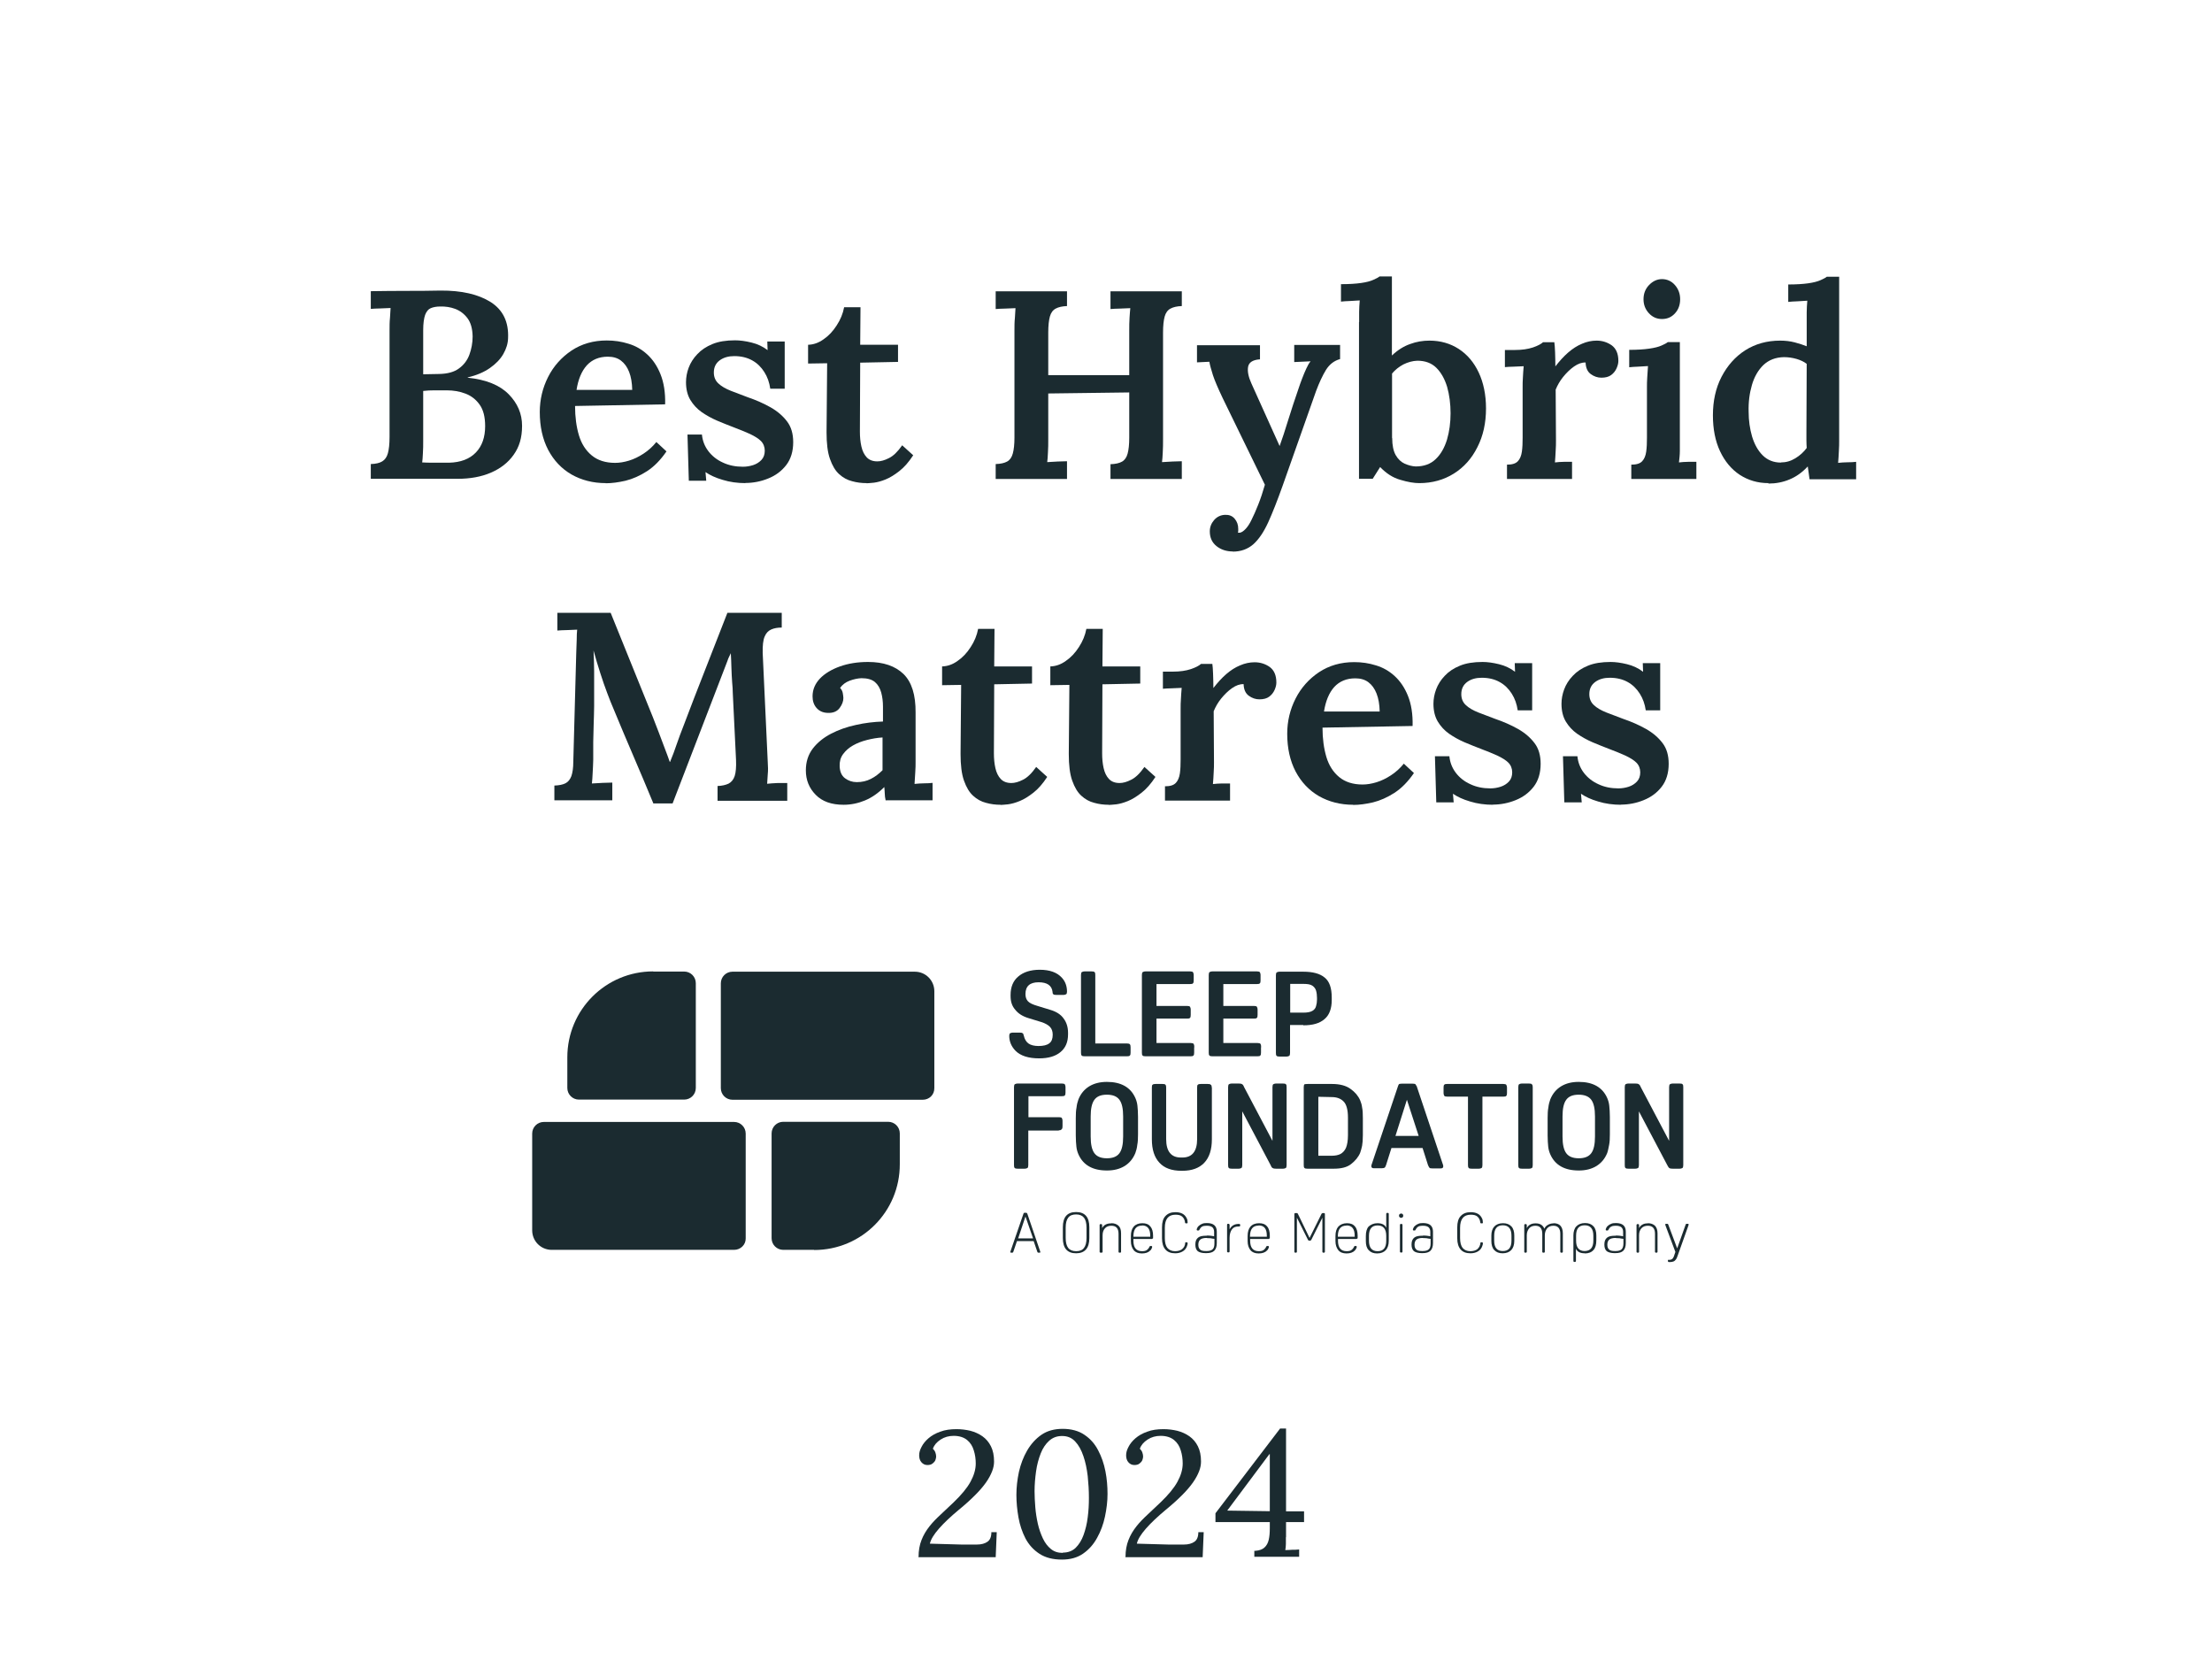 <?xml version="1.0" encoding="UTF-8"?>
<svg xmlns="http://www.w3.org/2000/svg" width="132" height="100" viewBox="0 0 132 100" fill="none">
  <path d="M22.127 28.569V27.689C22.429 27.68 22.651 27.627 22.811 27.529C22.971 27.432 23.086 27.272 23.148 27.041C23.211 26.81 23.246 26.49 23.246 26.072V19.755C23.246 19.471 23.246 19.204 23.273 18.955C23.291 18.706 23.299 18.52 23.308 18.378C23.131 18.387 22.918 18.395 22.686 18.404C22.456 18.404 22.269 18.422 22.127 18.431V17.374C22.811 17.365 23.495 17.356 24.188 17.356C24.881 17.356 25.583 17.356 26.285 17.338C27.547 17.329 28.542 17.56 29.279 18.022C30.017 18.493 30.363 19.213 30.319 20.181C30.31 20.501 30.212 20.812 30.035 21.123C29.857 21.434 29.59 21.71 29.235 21.959C28.879 22.207 28.444 22.394 27.911 22.518V22.536C29.013 22.651 29.821 22.98 30.354 23.522C30.887 24.064 31.154 24.686 31.154 25.406C31.154 26.126 30.985 26.668 30.656 27.13C30.328 27.601 29.866 27.956 29.288 28.205C28.711 28.453 28.044 28.569 27.316 28.569H22.136H22.127ZM25.192 27.592C25.37 27.601 25.565 27.609 25.761 27.609C25.956 27.609 26.143 27.609 26.329 27.609C26.516 27.609 26.667 27.609 26.791 27.609C27.493 27.592 28.026 27.387 28.4 26.996C28.773 26.605 28.951 26.081 28.951 25.424C28.951 24.882 28.844 24.455 28.622 24.144C28.4 23.833 28.124 23.62 27.778 23.487C27.431 23.353 27.058 23.291 26.667 23.291H25.912C25.698 23.291 25.476 23.3 25.254 23.327V26.268C25.254 26.552 25.254 26.819 25.236 27.05C25.228 27.281 25.21 27.467 25.192 27.609V27.592ZM25.263 22.332L26.205 22.314C26.703 22.305 27.102 22.198 27.387 21.985C27.671 21.781 27.884 21.505 28.009 21.168C28.133 20.83 28.204 20.466 28.204 20.075C28.195 19.604 28.089 19.24 27.893 18.982C27.698 18.724 27.449 18.538 27.165 18.431C26.88 18.324 26.578 18.28 26.267 18.289C26.045 18.289 25.858 18.324 25.707 18.387C25.556 18.449 25.45 18.582 25.37 18.787C25.299 18.991 25.254 19.293 25.254 19.702V22.34L25.263 22.332Z" fill="#1B2B30"></path>
  <path d="M36.147 28.827C35.383 28.827 34.699 28.649 34.103 28.311C33.508 27.965 33.046 27.476 32.708 26.836C32.38 26.206 32.211 25.45 32.211 24.588C32.211 23.842 32.38 23.14 32.708 22.492C33.037 21.843 33.508 21.319 34.103 20.919C34.707 20.519 35.409 20.315 36.209 20.315C36.653 20.315 37.089 20.377 37.506 20.51C37.924 20.635 38.297 20.848 38.626 21.15C38.955 21.452 39.221 21.843 39.416 22.332C39.612 22.82 39.71 23.416 39.692 24.126L34.316 24.224C34.316 24.882 34.396 25.468 34.547 25.974C34.699 26.481 34.956 26.881 35.312 27.174C35.667 27.467 36.129 27.618 36.707 27.618C36.964 27.618 37.24 27.574 37.533 27.485C37.826 27.396 38.119 27.254 38.404 27.067C38.688 26.881 38.946 26.65 39.168 26.374L39.772 26.934C39.416 27.45 39.035 27.84 38.608 28.116C38.181 28.391 37.755 28.578 37.328 28.684C36.902 28.782 36.511 28.835 36.147 28.835V28.827ZM34.405 23.265H37.728C37.719 22.838 37.657 22.483 37.542 22.189C37.426 21.896 37.266 21.674 37.053 21.514C36.84 21.354 36.582 21.283 36.271 21.283C35.747 21.283 35.329 21.461 35.018 21.799C34.707 22.145 34.503 22.634 34.405 23.265Z" fill="#1B2B30"></path>
  <path d="M44.499 28.827C44.011 28.827 43.549 28.765 43.122 28.631C42.696 28.507 42.358 28.347 42.1 28.169L42.145 28.684H41.105L41.025 25.93H41.887C41.923 26.294 42.047 26.623 42.269 26.916C42.491 27.21 42.785 27.441 43.14 27.601C43.495 27.769 43.895 27.849 44.331 27.849C44.544 27.849 44.748 27.814 44.944 27.752C45.139 27.689 45.308 27.583 45.441 27.441C45.575 27.298 45.637 27.112 45.637 26.89C45.637 26.668 45.557 26.463 45.406 26.312C45.255 26.161 45.033 26.028 44.757 25.895C44.482 25.77 44.153 25.637 43.78 25.495C43.451 25.37 43.122 25.237 42.785 25.095C42.456 24.953 42.154 24.784 41.87 24.588C41.594 24.393 41.372 24.153 41.194 23.86C41.025 23.576 40.937 23.22 40.937 22.803C40.937 22.518 40.99 22.225 41.096 21.941C41.203 21.656 41.372 21.381 41.612 21.132C41.843 20.883 42.145 20.679 42.518 20.528C42.882 20.377 43.336 20.306 43.869 20.306C44.153 20.306 44.482 20.35 44.846 20.439C45.21 20.528 45.53 20.679 45.806 20.892L45.788 20.377H46.827V23.194H45.965C45.912 22.82 45.797 22.492 45.61 22.198C45.423 21.905 45.193 21.674 44.89 21.505C44.588 21.337 44.233 21.248 43.815 21.248C43.478 21.248 43.184 21.328 42.953 21.497C42.722 21.665 42.598 21.905 42.598 22.225C42.598 22.492 42.687 22.714 42.873 22.883C43.051 23.051 43.3 23.194 43.611 23.318C43.922 23.433 44.26 23.567 44.615 23.7C45.112 23.869 45.575 24.073 45.983 24.304C46.392 24.535 46.721 24.82 46.969 25.148C47.218 25.477 47.334 25.886 47.334 26.383C47.334 26.934 47.192 27.396 46.916 27.752C46.641 28.107 46.285 28.374 45.841 28.551C45.406 28.729 44.944 28.818 44.464 28.818L44.499 28.827Z" fill="#1B2B30"></path>
  <path d="M51.714 28.827C51.412 28.827 51.128 28.791 50.843 28.711C50.559 28.64 50.301 28.498 50.079 28.294C49.848 28.089 49.671 27.787 49.529 27.387C49.386 26.988 49.324 26.454 49.324 25.797L49.36 21.674L48.222 21.692V20.572C48.542 20.564 48.853 20.457 49.147 20.244C49.449 20.039 49.706 19.764 49.928 19.417C50.151 19.08 50.301 18.715 50.373 18.333H51.35L51.332 20.572H53.589V21.594L51.332 21.639L51.314 25.753C51.314 26.072 51.341 26.366 51.403 26.641C51.465 26.916 51.572 27.13 51.723 27.29C51.874 27.45 52.087 27.529 52.354 27.529C52.558 27.529 52.789 27.467 53.047 27.334C53.305 27.21 53.571 26.952 53.838 26.57L54.495 27.165C54.229 27.574 53.953 27.885 53.669 28.107C53.385 28.329 53.118 28.498 52.852 28.605C52.594 28.711 52.363 28.773 52.158 28.8C51.954 28.818 51.803 28.836 51.714 28.836V28.827Z" fill="#1B2B30"></path>
  <path d="M59.417 28.569V27.689C59.72 27.68 59.942 27.627 60.102 27.538C60.262 27.45 60.377 27.29 60.439 27.058C60.502 26.828 60.537 26.517 60.537 26.108V19.728C60.537 19.462 60.537 19.204 60.564 18.964C60.581 18.715 60.59 18.529 60.599 18.387C60.422 18.395 60.208 18.404 59.977 18.413C59.746 18.413 59.56 18.431 59.417 18.44V17.383H63.673V18.262C63.389 18.271 63.158 18.325 62.998 18.413C62.829 18.502 62.714 18.662 62.652 18.884C62.59 19.106 62.554 19.426 62.554 19.844V22.385H67.387V19.728C67.387 19.462 67.388 19.204 67.405 18.964C67.423 18.724 67.432 18.529 67.45 18.387C67.272 18.395 67.059 18.404 66.828 18.413C66.597 18.413 66.41 18.431 66.268 18.44V17.383H70.524V18.262C70.24 18.271 70.009 18.325 69.849 18.413C69.68 18.502 69.564 18.662 69.502 18.884C69.44 19.106 69.404 19.426 69.404 19.844V26.197C69.404 26.481 69.404 26.748 69.387 26.996C69.378 27.245 69.36 27.432 69.342 27.574C69.52 27.565 69.733 27.556 69.973 27.538C70.213 27.529 70.4 27.521 70.524 27.521V28.578H66.268V27.698C66.57 27.689 66.792 27.636 66.952 27.547C67.112 27.458 67.228 27.298 67.29 27.067C67.352 26.836 67.387 26.525 67.387 26.117V23.416L62.554 23.478V26.197C62.554 26.481 62.554 26.748 62.536 26.996C62.527 27.245 62.51 27.432 62.492 27.574C62.669 27.565 62.883 27.556 63.114 27.538C63.345 27.529 63.531 27.521 63.673 27.521V28.578H59.417V28.569Z" fill="#1B2B30"></path>
  <path d="M73.572 32.905C73.189 32.905 72.861 32.798 72.594 32.585C72.328 32.372 72.194 32.079 72.194 31.706C72.194 31.448 72.283 31.226 72.452 31.03C72.621 30.835 72.843 30.728 73.109 30.719C73.341 30.71 73.536 30.781 73.678 30.95C73.82 31.119 73.891 31.314 73.891 31.554V31.661C73.891 31.661 73.891 31.741 73.874 31.785H73.989C74.096 31.768 74.211 31.688 74.336 31.554C74.46 31.421 74.576 31.244 74.682 31.021C74.806 30.773 74.94 30.479 75.082 30.115C75.224 29.76 75.357 29.36 75.482 28.924L72.967 23.762C72.683 23.167 72.487 22.705 72.381 22.385C72.283 22.065 72.203 21.799 72.168 21.585L71.43 21.621V20.599H75.189V21.443H75.153C74.744 21.479 74.522 21.63 74.478 21.896C74.433 22.172 74.504 22.5 74.682 22.891L76.361 26.614C76.513 26.197 76.681 25.69 76.868 25.077C77.055 24.464 77.268 23.833 77.499 23.158C77.552 22.989 77.623 22.803 77.703 22.589C77.783 22.385 77.863 22.181 77.952 21.994C78.041 21.799 78.121 21.656 78.21 21.559L77.232 21.603V20.581H79.969V21.425C79.613 21.523 79.338 21.736 79.125 22.074C78.92 22.412 78.725 22.829 78.538 23.327L76.539 28.987C76.228 29.857 75.944 30.586 75.677 31.172C75.411 31.75 75.118 32.185 74.789 32.478C74.46 32.763 74.051 32.914 73.563 32.914L73.572 32.905Z" fill="#1B2B30"></path>
  <path d="M81.106 19.213C81.106 19.035 81.106 18.831 81.106 18.609C81.106 18.387 81.124 18.165 81.142 17.925C80.973 17.933 80.778 17.942 80.556 17.96C80.333 17.969 80.156 17.978 80.022 17.996V16.956C80.511 16.956 80.911 16.93 81.222 16.885C81.533 16.841 81.773 16.779 81.951 16.698C82.128 16.619 82.253 16.556 82.324 16.494H83.061V21.212C83.399 20.892 83.763 20.661 84.145 20.528C84.527 20.386 84.909 20.324 85.3 20.324C85.958 20.324 86.544 20.492 87.051 20.821C87.557 21.15 87.957 21.621 88.241 22.225C88.525 22.829 88.677 23.549 88.677 24.366C88.677 25.237 88.508 26.01 88.161 26.685C87.824 27.361 87.353 27.885 86.757 28.258C86.162 28.631 85.469 28.827 84.696 28.827C84.385 28.827 84.012 28.765 83.568 28.631C83.123 28.507 82.724 28.249 82.359 27.867L81.915 28.569H81.098V19.213H81.106ZM83.079 26.143C83.079 26.57 83.15 26.907 83.283 27.147C83.425 27.396 83.603 27.565 83.816 27.663C84.038 27.761 84.261 27.823 84.483 27.832C84.972 27.832 85.371 27.689 85.673 27.396C85.975 27.112 86.198 26.721 86.349 26.232C86.491 25.744 86.562 25.219 86.562 24.66C86.562 24.1 86.491 23.558 86.358 23.087C86.215 22.616 86.002 22.234 85.718 21.95C85.433 21.665 85.051 21.523 84.581 21.523C84.296 21.532 84.012 21.612 83.745 21.745C83.479 21.887 83.257 22.065 83.07 22.287V26.126L83.079 26.143Z" fill="#1B2B30"></path>
  <path d="M89.92 27.725C90.231 27.725 90.444 27.663 90.577 27.521C90.702 27.387 90.782 27.201 90.817 26.952C90.853 26.703 90.862 26.428 90.862 26.117V23.113C90.862 22.918 90.862 22.723 90.879 22.509C90.888 22.296 90.906 22.074 90.924 21.852C90.746 21.861 90.542 21.87 90.328 21.878C90.115 21.878 89.938 21.896 89.804 21.905V20.883H90.4C90.826 20.883 91.181 20.83 91.475 20.732C91.759 20.635 91.963 20.528 92.079 20.421H92.754C92.772 20.546 92.79 20.75 92.799 21.026C92.807 21.301 92.816 21.576 92.816 21.861C93.065 21.541 93.314 21.265 93.58 21.034C93.847 20.803 94.122 20.626 94.407 20.51C94.691 20.386 94.984 20.324 95.277 20.324C95.615 20.324 95.917 20.421 96.184 20.608C96.441 20.803 96.575 21.105 96.575 21.532C96.575 21.674 96.539 21.816 96.468 21.976C96.397 22.136 96.29 22.27 96.148 22.376C96.006 22.483 95.811 22.536 95.562 22.536C95.34 22.536 95.126 22.465 94.931 22.323C94.735 22.181 94.629 21.95 94.62 21.63C94.398 21.621 94.167 21.701 93.927 21.87C93.687 22.038 93.474 22.252 93.278 22.492C93.083 22.732 92.941 22.989 92.834 23.247L92.852 26.285C92.852 26.454 92.852 26.659 92.834 26.899C92.825 27.139 92.807 27.369 92.79 27.592C92.958 27.574 93.145 27.556 93.332 27.556C93.527 27.556 93.687 27.556 93.811 27.556V28.578H89.929V27.734L89.92 27.725Z" fill="#1B2B30"></path>
  <path d="M97.339 27.725C97.65 27.725 97.863 27.663 97.996 27.521C98.121 27.387 98.201 27.201 98.236 26.952C98.272 26.703 98.281 26.428 98.281 26.117V23.122C98.281 22.945 98.281 22.74 98.298 22.527C98.316 22.314 98.325 22.083 98.343 21.843C98.165 21.852 97.961 21.861 97.747 21.878C97.534 21.887 97.356 21.896 97.223 21.914V20.875C97.703 20.875 98.103 20.848 98.414 20.803C98.725 20.759 98.974 20.697 99.151 20.617C99.329 20.537 99.453 20.475 99.524 20.413H100.244V26.285C100.244 26.454 100.244 26.659 100.244 26.899C100.244 27.139 100.217 27.369 100.191 27.592C100.36 27.574 100.546 27.556 100.742 27.556C100.937 27.556 101.106 27.556 101.23 27.556V28.578H97.347V27.734L97.339 27.725ZM99.178 19.035C98.867 19.035 98.609 18.92 98.396 18.689C98.183 18.458 98.076 18.182 98.076 17.854C98.076 17.525 98.183 17.241 98.405 17.009C98.627 16.778 98.885 16.654 99.178 16.654C99.471 16.654 99.746 16.77 99.951 17.009C100.155 17.241 100.262 17.525 100.262 17.854C100.262 18.182 100.164 18.467 99.96 18.689C99.755 18.92 99.498 19.035 99.178 19.035Z" fill="#1B2B30"></path>
  <path d="M105.531 28.827C104.891 28.827 104.323 28.658 103.816 28.329C103.319 28 102.928 27.529 102.643 26.925C102.359 26.321 102.217 25.602 102.217 24.784C102.217 23.922 102.386 23.149 102.732 22.483C103.079 21.816 103.55 21.283 104.145 20.901C104.749 20.519 105.442 20.324 106.233 20.324C106.544 20.324 106.828 20.359 107.104 20.43C107.379 20.501 107.61 20.581 107.814 20.661V19.24C107.814 19.08 107.814 18.884 107.814 18.644C107.814 18.413 107.832 18.174 107.85 17.942C107.681 17.951 107.486 17.96 107.264 17.978C107.041 17.987 106.864 17.996 106.713 18.014V16.974C107.201 16.974 107.601 16.947 107.912 16.903C108.223 16.858 108.463 16.796 108.641 16.716C108.818 16.636 108.943 16.574 109.014 16.512H109.751V26.303C109.751 26.463 109.751 26.668 109.734 26.908C109.725 27.148 109.707 27.387 109.689 27.618C109.867 27.601 110.062 27.583 110.258 27.583C110.453 27.583 110.622 27.574 110.764 27.556V28.596H107.983C107.965 28.471 107.948 28.338 107.93 28.205C107.912 28.072 107.894 27.947 107.877 27.832C107.548 28.187 107.184 28.445 106.793 28.605C106.402 28.773 105.975 28.853 105.531 28.853V28.827ZM106.277 27.592C106.579 27.592 106.864 27.512 107.139 27.343C107.415 27.174 107.637 26.97 107.814 26.73C107.806 26.579 107.797 26.428 107.797 26.277V25.806L107.814 21.71C107.654 21.585 107.45 21.488 107.21 21.417C106.961 21.346 106.713 21.31 106.455 21.31C105.957 21.319 105.549 21.479 105.229 21.781C104.918 22.083 104.687 22.483 104.545 22.971C104.403 23.46 104.331 23.993 104.349 24.571C104.349 25.095 104.42 25.584 104.554 26.046C104.696 26.508 104.9 26.881 105.184 27.165C105.469 27.45 105.833 27.601 106.277 27.601V27.592Z" fill="#1B2B30"></path>
  <path d="M38.982 47.921C38.591 46.97 38.191 46.028 37.791 45.095C37.392 44.163 36.992 43.221 36.601 42.27C36.494 42.021 36.37 41.719 36.236 41.355C36.094 40.99 35.961 40.591 35.819 40.155C35.677 39.72 35.544 39.267 35.419 38.814C35.437 39.249 35.455 39.667 35.455 40.057C35.455 40.449 35.455 40.822 35.455 41.186C35.455 41.47 35.455 41.79 35.455 42.128C35.455 42.465 35.437 42.821 35.428 43.185C35.419 43.549 35.41 43.914 35.401 44.278C35.401 44.642 35.401 44.998 35.401 45.344C35.392 45.611 35.383 45.868 35.366 46.126C35.357 46.384 35.339 46.588 35.321 46.748C35.517 46.739 35.73 46.73 35.97 46.712C36.21 46.704 36.396 46.695 36.539 46.695V47.752H33.082V46.872C33.358 46.864 33.58 46.819 33.74 46.739C33.9 46.659 34.015 46.517 34.095 46.313C34.166 46.108 34.211 45.824 34.211 45.451L34.388 38.938C34.397 38.672 34.406 38.414 34.415 38.174C34.415 37.925 34.424 37.73 34.442 37.57C34.273 37.579 34.069 37.587 33.837 37.596C33.606 37.596 33.411 37.614 33.26 37.623V36.566H36.441L38.964 42.803C39.071 43.078 39.186 43.381 39.311 43.7C39.435 44.02 39.551 44.331 39.666 44.642C39.782 44.953 39.888 45.22 39.968 45.46H39.986C40.128 45.122 40.261 44.767 40.386 44.394C40.51 44.029 40.644 43.683 40.768 43.363C41.194 42.234 41.63 41.106 42.074 39.978C42.518 38.849 42.962 37.712 43.407 36.566H46.65V37.445C46.401 37.445 46.197 37.481 46.019 37.561C45.841 37.641 45.717 37.774 45.628 37.987C45.539 38.192 45.504 38.52 45.513 38.956L45.815 45.469C45.832 45.726 45.841 45.966 45.815 46.206C45.797 46.437 45.788 46.624 45.779 46.766C45.957 46.748 46.17 46.73 46.41 46.721C46.65 46.721 46.837 46.721 46.979 46.721V47.779H42.82V46.899C43.087 46.89 43.309 46.837 43.478 46.757C43.647 46.668 43.771 46.517 43.842 46.304C43.913 46.082 43.94 45.762 43.922 45.335L43.727 41.319C43.727 41.177 43.718 40.982 43.691 40.715C43.673 40.449 43.656 40.164 43.647 39.853C43.638 39.542 43.629 39.249 43.611 38.974C43.576 39.045 43.54 39.125 43.505 39.196C43.469 39.267 43.434 39.347 43.416 39.418L40.137 47.939H38.982V47.921Z" fill="#1B2B30"></path>
  <path d="M52.851 47.761C52.816 47.601 52.798 47.468 52.798 47.352C52.798 47.237 52.78 47.112 52.771 46.961C52.407 47.325 52.025 47.592 51.616 47.761C51.208 47.93 50.781 48.019 50.346 48.019C49.617 48.019 49.066 47.823 48.675 47.423C48.284 47.023 48.089 46.544 48.089 45.966C48.089 45.451 48.231 45.024 48.507 44.66C48.782 44.305 49.146 44.011 49.59 43.78C50.035 43.549 50.532 43.372 51.074 43.256C51.616 43.132 52.158 43.07 52.691 43.052V42.172C52.691 41.861 52.656 41.577 52.585 41.319C52.514 41.062 52.389 40.848 52.212 40.697C52.034 40.546 51.767 40.466 51.412 40.466C51.181 40.475 50.941 40.528 50.701 40.617C50.461 40.706 50.275 40.848 50.132 41.044C50.221 41.142 50.275 41.248 50.292 41.355C50.31 41.47 50.328 41.568 50.328 41.648C50.328 41.843 50.257 42.039 50.106 42.243C49.955 42.448 49.715 42.554 49.386 42.536C49.102 42.528 48.88 42.421 48.72 42.234C48.56 42.048 48.489 41.817 48.489 41.55C48.489 41.142 48.64 40.795 48.933 40.484C49.226 40.182 49.626 39.942 50.124 39.764C50.621 39.587 51.181 39.498 51.803 39.498C52.718 39.498 53.42 39.738 53.917 40.217C54.406 40.697 54.646 41.461 54.637 42.519V43.532C54.637 43.834 54.637 44.136 54.637 44.447C54.637 44.749 54.637 45.087 54.637 45.46C54.637 45.62 54.637 45.824 54.619 46.064C54.602 46.304 54.593 46.544 54.575 46.775C54.77 46.757 54.957 46.739 55.161 46.739C55.357 46.739 55.517 46.73 55.65 46.712V47.752H52.887L52.851 47.761ZM52.674 44.002C52.354 44.02 52.043 44.074 51.732 44.154C51.421 44.233 51.145 44.34 50.897 44.482C50.648 44.624 50.461 44.793 50.31 44.998C50.159 45.202 50.097 45.442 50.106 45.709C50.115 46.037 50.221 46.286 50.426 46.437C50.63 46.588 50.861 46.668 51.128 46.668C51.439 46.668 51.714 46.606 51.972 46.473C52.221 46.348 52.452 46.17 52.665 45.957V43.994L52.674 44.002Z" fill="#1B2B30"></path>
  <path d="M59.711 48.019C59.409 48.019 59.124 47.983 58.84 47.903C58.556 47.832 58.298 47.69 58.076 47.486C57.845 47.281 57.667 46.979 57.525 46.579C57.383 46.179 57.321 45.646 57.321 44.989L57.356 40.866L56.219 40.884V39.764C56.539 39.755 56.85 39.649 57.143 39.436C57.445 39.231 57.703 38.956 57.925 38.609C58.147 38.272 58.298 37.907 58.369 37.525H59.347L59.329 39.764H61.586V40.786L59.329 40.831L59.311 44.944C59.311 45.264 59.338 45.557 59.4 45.833C59.462 46.108 59.569 46.322 59.72 46.481C59.871 46.641 60.084 46.721 60.351 46.721C60.555 46.721 60.786 46.659 61.044 46.526C61.301 46.401 61.568 46.144 61.834 45.762L62.492 46.357C62.225 46.766 61.95 47.077 61.666 47.299C61.381 47.521 61.115 47.69 60.848 47.797C60.59 47.903 60.359 47.965 60.155 47.992C59.951 48.01 59.8 48.028 59.711 48.028V48.019Z" fill="#1B2B30"></path>
  <path d="M66.17 48.019C65.868 48.019 65.583 47.983 65.299 47.903C65.014 47.832 64.757 47.69 64.535 47.486C64.304 47.281 64.126 46.979 63.984 46.579C63.842 46.179 63.779 45.646 63.779 44.989L63.815 40.866L62.678 40.884V39.764C62.998 39.755 63.309 39.649 63.602 39.436C63.904 39.231 64.162 38.956 64.384 38.609C64.606 38.272 64.757 37.907 64.828 37.525H65.805L65.787 39.764H68.044V40.786L65.787 40.831L65.77 44.944C65.77 45.264 65.796 45.557 65.859 45.833C65.921 46.108 66.027 46.322 66.178 46.481C66.329 46.641 66.543 46.721 66.809 46.721C67.014 46.721 67.245 46.659 67.502 46.526C67.76 46.401 68.027 46.144 68.293 45.762L68.951 46.357C68.684 46.766 68.409 47.077 68.124 47.299C67.84 47.521 67.573 47.69 67.307 47.797C67.049 47.903 66.818 47.965 66.614 47.992C66.409 48.01 66.258 48.028 66.17 48.028V48.019Z" fill="#1B2B30"></path>
  <path d="M69.511 46.917C69.823 46.917 70.036 46.855 70.169 46.712C70.293 46.579 70.373 46.393 70.409 46.144C70.444 45.895 70.453 45.62 70.453 45.309V42.305C70.453 42.11 70.453 41.914 70.471 41.701C70.48 41.488 70.498 41.266 70.516 41.044C70.338 41.053 70.133 41.062 69.92 41.07C69.707 41.07 69.529 41.088 69.396 41.097V40.075H69.991C70.418 40.075 70.773 40.022 71.066 39.924C71.351 39.827 71.555 39.72 71.671 39.613H72.346C72.364 39.738 72.381 39.942 72.39 40.217C72.399 40.493 72.408 40.768 72.408 41.053C72.657 40.733 72.906 40.457 73.172 40.226C73.439 39.995 73.714 39.818 73.999 39.702C74.283 39.578 74.576 39.516 74.869 39.516C75.207 39.516 75.509 39.613 75.775 39.8C76.033 39.995 76.166 40.297 76.166 40.724C76.166 40.866 76.131 41.008 76.06 41.168C75.989 41.328 75.882 41.461 75.74 41.568C75.598 41.675 75.402 41.728 75.154 41.728C74.931 41.728 74.718 41.657 74.523 41.515C74.327 41.373 74.221 41.142 74.212 40.822C73.99 40.813 73.759 40.893 73.519 41.062C73.279 41.23 73.066 41.444 72.87 41.684C72.675 41.923 72.532 42.181 72.426 42.439L72.444 45.477C72.444 45.646 72.444 45.851 72.426 46.09C72.417 46.33 72.399 46.561 72.381 46.783C72.55 46.766 72.737 46.748 72.923 46.748C73.119 46.748 73.279 46.748 73.403 46.748V47.77H69.52V46.926L69.511 46.917Z" fill="#1B2B30"></path>
  <path d="M80.751 48.019C79.986 48.019 79.302 47.841 78.707 47.503C78.112 47.157 77.65 46.668 77.312 46.028C76.983 45.398 76.814 44.642 76.814 43.78C76.814 43.034 76.983 42.332 77.312 41.684C77.641 41.035 78.112 40.511 78.707 40.111C79.311 39.711 80.013 39.507 80.813 39.507C81.257 39.507 81.692 39.569 82.11 39.702C82.528 39.827 82.901 40.04 83.23 40.342C83.558 40.644 83.825 41.035 84.02 41.524C84.216 42.012 84.314 42.608 84.296 43.318L78.92 43.416C78.92 44.074 79 44.66 79.151 45.166C79.302 45.673 79.56 46.073 79.915 46.366C80.271 46.659 80.733 46.81 81.31 46.81C81.568 46.81 81.843 46.766 82.137 46.677C82.43 46.588 82.723 46.446 83.007 46.259C83.292 46.073 83.549 45.842 83.772 45.566L84.376 46.126C84.02 46.641 83.638 47.032 83.212 47.308C82.785 47.583 82.359 47.77 81.932 47.876C81.506 47.974 81.115 48.028 80.751 48.028V48.019ZM79.009 42.456H82.332C82.323 42.03 82.261 41.675 82.145 41.381C82.03 41.088 81.87 40.866 81.657 40.706C81.444 40.546 81.186 40.475 80.875 40.475C80.351 40.475 79.933 40.653 79.622 40.99C79.311 41.337 79.107 41.826 79.009 42.456Z" fill="#1B2B30"></path>
  <path d="M89.103 48.019C88.614 48.019 88.152 47.956 87.726 47.823C87.299 47.699 86.962 47.539 86.704 47.361L86.748 47.876H85.709L85.629 45.122H86.491C86.526 45.486 86.651 45.815 86.873 46.108C87.095 46.401 87.388 46.633 87.744 46.792C88.099 46.961 88.499 47.041 88.934 47.041C89.147 47.041 89.352 47.006 89.547 46.944C89.743 46.881 89.912 46.775 90.045 46.633C90.178 46.49 90.24 46.304 90.24 46.082C90.24 45.859 90.16 45.655 90.009 45.504C89.858 45.353 89.636 45.22 89.361 45.087C89.085 44.962 88.757 44.829 88.383 44.687C88.055 44.562 87.726 44.429 87.388 44.287C87.059 44.145 86.757 43.976 86.473 43.78C86.198 43.585 85.975 43.345 85.798 43.052C85.629 42.767 85.54 42.412 85.54 41.995C85.54 41.71 85.593 41.417 85.7 41.133C85.807 40.848 85.975 40.573 86.215 40.324C86.446 40.075 86.748 39.871 87.122 39.72C87.486 39.569 87.939 39.498 88.472 39.498C88.757 39.498 89.085 39.542 89.45 39.631C89.814 39.72 90.134 39.871 90.409 40.084L90.391 39.569H91.431V42.385H90.569C90.516 42.012 90.4 41.684 90.214 41.39C90.027 41.097 89.796 40.866 89.494 40.697C89.192 40.528 88.836 40.44 88.419 40.44C88.081 40.44 87.788 40.52 87.557 40.688C87.326 40.857 87.202 41.097 87.202 41.417C87.202 41.684 87.29 41.906 87.477 42.074C87.655 42.243 87.903 42.385 88.215 42.51C88.525 42.625 88.863 42.759 89.219 42.892C89.716 43.061 90.178 43.265 90.587 43.496C90.996 43.727 91.324 44.011 91.573 44.34C91.822 44.669 91.937 45.078 91.937 45.575C91.937 46.126 91.795 46.588 91.52 46.944C91.244 47.299 90.889 47.565 90.445 47.743C90.009 47.921 89.547 48.01 89.067 48.01L89.103 48.019Z" fill="#1B2B30"></path>
  <path d="M96.744 48.019C96.255 48.019 95.793 47.956 95.366 47.823C94.94 47.699 94.602 47.539 94.345 47.361L94.389 47.876H93.35L93.269 45.122H94.131C94.167 45.486 94.291 45.815 94.513 46.108C94.736 46.401 95.029 46.633 95.384 46.792C95.74 46.961 96.139 47.041 96.575 47.041C96.788 47.041 96.992 47.006 97.188 46.944C97.383 46.881 97.552 46.775 97.685 46.633C97.819 46.49 97.881 46.304 97.881 46.082C97.881 45.859 97.801 45.655 97.65 45.504C97.499 45.353 97.277 45.22 97.001 45.087C96.726 44.962 96.397 44.829 96.024 44.687C95.695 44.562 95.366 44.429 95.029 44.287C94.7 44.145 94.398 43.976 94.114 43.78C93.838 43.585 93.616 43.345 93.438 43.052C93.269 42.767 93.181 42.412 93.181 41.995C93.181 41.71 93.234 41.417 93.341 41.133C93.447 40.848 93.616 40.573 93.856 40.324C94.087 40.075 94.389 39.871 94.762 39.72C95.126 39.569 95.58 39.498 96.113 39.498C96.397 39.498 96.726 39.542 97.09 39.631C97.454 39.72 97.774 39.871 98.05 40.084L98.032 39.569H99.072V42.385H98.21C98.156 42.012 98.041 41.684 97.854 41.39C97.668 41.097 97.437 40.866 97.135 40.697C96.832 40.528 96.477 40.44 96.059 40.44C95.722 40.44 95.429 40.52 95.198 40.688C94.967 40.857 94.842 41.097 94.842 41.417C94.842 41.684 94.931 41.906 95.118 42.074C95.295 42.243 95.544 42.385 95.855 42.51C96.166 42.625 96.504 42.759 96.859 42.892C97.357 43.061 97.819 43.265 98.227 43.496C98.636 43.727 98.965 44.011 99.214 44.34C99.463 44.669 99.578 45.078 99.578 45.575C99.578 46.126 99.436 46.588 99.16 46.944C98.885 47.299 98.529 47.565 98.085 47.743C97.65 47.921 97.188 48.01 96.708 48.01L96.744 48.019Z" fill="#1B2B30"></path>
  <path d="M54.815 92.888C54.815 92.515 54.877 92.178 54.993 91.885C55.108 91.591 55.268 91.325 55.464 91.076C55.659 90.827 55.89 90.596 56.139 90.365C56.388 90.134 56.645 89.894 56.912 89.636C57.374 89.192 57.712 88.784 57.916 88.41C58.12 88.037 58.227 87.673 58.227 87.326C58.227 87.06 58.191 86.793 58.111 86.544C58.04 86.296 57.907 86.082 57.712 85.922C57.516 85.763 57.25 85.674 56.912 85.674C56.619 85.674 56.361 85.745 56.13 85.896C55.899 86.047 55.748 86.225 55.668 86.438C55.739 86.509 55.792 86.589 55.819 86.669C55.846 86.749 55.864 86.829 55.864 86.909C55.864 86.971 55.846 87.042 55.819 87.122C55.784 87.202 55.73 87.264 55.65 87.326C55.57 87.389 55.473 87.415 55.339 87.415C55.179 87.415 55.064 87.344 54.975 87.237C54.886 87.131 54.851 86.989 54.851 86.829C54.851 86.669 54.895 86.518 54.993 86.331C55.082 86.154 55.224 85.976 55.41 85.816C55.597 85.656 55.828 85.523 56.112 85.425C56.388 85.318 56.717 85.274 57.081 85.274C57.365 85.274 57.641 85.309 57.907 85.372C58.174 85.443 58.414 85.549 58.627 85.7C58.84 85.852 59.009 86.047 59.133 86.296C59.258 86.544 59.32 86.847 59.32 87.211C59.32 87.389 59.284 87.584 59.204 87.788C59.124 87.993 59.009 88.215 58.84 88.455C58.671 88.695 58.458 88.944 58.191 89.21C57.925 89.477 57.605 89.77 57.223 90.081C56.743 90.481 56.343 90.854 56.032 91.209C55.721 91.565 55.544 91.858 55.49 92.107L57.374 92.16C57.721 92.16 58.032 92.16 58.298 92.16C58.565 92.16 58.778 92.098 58.929 91.991C59.08 91.885 59.16 91.698 59.16 91.422H59.48L59.418 92.915H54.797L54.815 92.888Z" fill="#1B2B30"></path>
  <path d="M63.372 93.057C62.83 93.057 62.385 92.942 62.03 92.711C61.675 92.48 61.399 92.178 61.195 91.796C60.999 91.414 60.857 90.996 60.777 90.543C60.697 90.09 60.653 89.637 60.653 89.192C60.653 88.748 60.706 88.286 60.804 87.824C60.91 87.362 61.07 86.936 61.293 86.553C61.515 86.171 61.799 85.852 62.145 85.612C62.492 85.372 62.919 85.256 63.416 85.256C63.914 85.256 64.367 85.372 64.713 85.612C65.06 85.843 65.335 86.154 65.531 86.536C65.735 86.918 65.877 87.335 65.966 87.788C66.055 88.242 66.091 88.695 66.091 89.139C66.091 89.583 66.037 90.028 65.939 90.49C65.842 90.952 65.682 91.378 65.469 91.76C65.255 92.151 64.98 92.462 64.633 92.702C64.287 92.942 63.869 93.057 63.372 93.057ZM63.434 92.64C63.736 92.64 63.994 92.542 64.189 92.355C64.385 92.16 64.544 91.911 64.66 91.591C64.775 91.272 64.864 90.916 64.909 90.534C64.962 90.143 64.98 89.761 64.98 89.37C64.98 88.935 64.953 88.499 64.909 88.073C64.856 87.637 64.775 87.238 64.651 86.882C64.527 86.518 64.367 86.225 64.162 86.011C63.958 85.789 63.7 85.683 63.381 85.683C63.061 85.683 62.821 85.78 62.608 85.967C62.394 86.162 62.225 86.411 62.101 86.731C61.977 87.051 61.879 87.406 61.826 87.797C61.772 88.188 61.737 88.579 61.737 88.979C61.737 89.281 61.755 89.592 61.781 89.93C61.808 90.267 61.861 90.596 61.932 90.916C62.003 91.236 62.11 91.529 62.234 91.796C62.359 92.062 62.519 92.267 62.714 92.427C62.91 92.587 63.141 92.657 63.416 92.657L63.434 92.64Z" fill="#1B2B30"></path>
  <path d="M67.165 92.888C67.165 92.515 67.227 92.178 67.343 91.885C67.458 91.591 67.618 91.325 67.814 91.076C68.009 90.827 68.24 90.596 68.489 90.365C68.738 90.134 68.996 89.894 69.262 89.636C69.724 89.192 70.062 88.784 70.266 88.41C70.471 88.037 70.577 87.673 70.577 87.326C70.577 87.06 70.542 86.793 70.462 86.544C70.391 86.296 70.257 86.082 70.062 85.922C69.866 85.763 69.6 85.674 69.262 85.674C68.969 85.674 68.711 85.745 68.48 85.896C68.249 86.047 68.098 86.225 68.018 86.438C68.089 86.509 68.143 86.589 68.169 86.669C68.196 86.749 68.214 86.829 68.214 86.909C68.214 86.971 68.196 87.042 68.169 87.122C68.134 87.202 68.08 87.264 68 87.326C67.921 87.389 67.823 87.415 67.689 87.415C67.529 87.415 67.414 87.344 67.325 87.237C67.236 87.131 67.201 86.989 67.201 86.829C67.201 86.669 67.245 86.518 67.343 86.331C67.432 86.154 67.574 85.976 67.76 85.816C67.947 85.656 68.178 85.523 68.463 85.425C68.738 85.318 69.067 85.274 69.431 85.274C69.715 85.274 69.991 85.309 70.257 85.372C70.524 85.443 70.764 85.549 70.977 85.7C71.19 85.852 71.359 86.047 71.483 86.296C71.608 86.544 71.67 86.847 71.67 87.211C71.67 87.389 71.635 87.584 71.555 87.788C71.475 87.993 71.359 88.215 71.19 88.455C71.021 88.695 70.808 88.944 70.542 89.21C70.275 89.477 69.955 89.77 69.573 90.081C69.093 90.481 68.694 90.854 68.382 91.209C68.072 91.565 67.894 91.858 67.841 92.107L69.724 92.16C70.071 92.16 70.382 92.16 70.648 92.16C70.915 92.16 71.128 92.098 71.279 91.991C71.43 91.885 71.51 91.698 71.51 91.422H71.83L71.768 92.915H67.147L67.165 92.888Z" fill="#1B2B30"></path>
  <path d="M76.735 91.725C76.735 91.867 76.735 92 76.735 92.133C76.735 92.266 76.717 92.382 76.699 92.489C76.841 92.489 76.984 92.48 77.117 92.471C77.25 92.471 77.383 92.471 77.526 92.453V92.888H74.851V92.533H74.922C75.162 92.515 75.349 92.444 75.464 92.329C75.589 92.213 75.669 92.062 75.713 91.867C75.757 91.671 75.775 91.449 75.775 91.183V90.818H72.532V90.294L76.388 85.238H76.744V90.178H77.819V90.818H76.744V91.716L76.735 91.725ZM75.749 86.767L73.234 90.134L75.775 90.17V86.767H75.757H75.749Z" fill="#1B2B30"></path>
  <path d="M55.063 65.62H43.708C43.326 65.62 43.015 65.309 43.015 64.927V58.672C43.015 58.29 43.326 57.979 43.708 57.979H54.593C55.241 57.979 55.756 58.503 55.756 59.143V64.918C55.765 65.318 55.454 65.62 55.063 65.62Z" fill="#1B2B30"></path>
  <path d="M43.806 74.576H32.922C32.273 74.576 31.758 74.052 31.758 73.412V67.637C31.758 67.255 32.069 66.944 32.451 66.944H43.806C44.188 66.944 44.499 67.255 44.499 67.637V73.892C44.508 74.265 44.197 74.576 43.806 74.576Z" fill="#1B2B30"></path>
  <path d="M48.586 74.576H46.738C46.356 74.576 46.045 74.265 46.045 73.883V67.628C46.045 67.246 46.356 66.935 46.738 66.935H53.002C53.384 66.935 53.695 67.246 53.695 67.628V69.458C53.704 72.293 51.42 74.585 48.586 74.585" fill="#1B2B30"></path>
  <path d="M38.981 57.97H40.829C41.211 57.97 41.522 58.281 41.522 58.663V64.918C41.522 65.3 41.211 65.611 40.829 65.611H34.547C34.166 65.611 33.855 65.3 33.855 64.918V63.088C33.855 60.253 36.147 57.961 38.981 57.961" fill="#1B2B30"></path>
  <path d="M61.096 61.799C61.141 62.004 61.239 62.164 61.372 62.261C61.505 62.359 61.718 62.413 61.967 62.413C62.269 62.413 62.482 62.359 62.616 62.252C62.758 62.146 62.82 61.977 62.82 61.737C62.82 61.542 62.767 61.391 62.66 61.275C62.553 61.16 62.367 61.053 62.136 60.982L61.381 60.751C61.025 60.644 60.759 60.475 60.581 60.245C60.386 60.022 60.306 59.756 60.306 59.436V59.365C60.306 58.894 60.457 58.521 60.768 58.263C61.07 58.005 61.496 57.863 62.047 57.863C62.642 57.863 63.087 58.023 63.371 58.343C63.575 58.565 63.673 58.849 63.673 59.169C63.673 59.24 63.655 59.294 63.629 59.32C63.593 59.338 63.54 59.365 63.451 59.365H63.042C62.953 59.365 62.891 59.356 62.864 59.329C62.829 59.312 62.811 59.267 62.811 59.187C62.767 58.805 62.491 58.61 61.976 58.61C61.461 58.61 61.194 58.841 61.194 59.312C61.194 59.507 61.247 59.64 61.345 59.747C61.443 59.854 61.638 59.942 61.914 60.022L62.669 60.253C63.033 60.36 63.3 60.529 63.469 60.769C63.646 61 63.735 61.293 63.735 61.622V61.719C63.735 62.181 63.584 62.528 63.282 62.777C62.98 63.026 62.562 63.15 62.011 63.15C61.372 63.15 60.901 62.999 60.599 62.697C60.35 62.439 60.226 62.137 60.226 61.808C60.226 61.737 60.243 61.684 60.27 61.657C60.306 61.639 60.359 61.613 60.448 61.613H60.847C60.936 61.613 60.99 61.622 61.016 61.648C61.061 61.657 61.07 61.702 61.087 61.773L61.096 61.799Z" fill="#1B2B30"></path>
  <path d="M67.467 62.492V62.803C67.467 62.892 67.458 62.955 67.422 62.981C67.404 63.017 67.333 63.026 67.253 63.026H64.73C64.641 63.026 64.579 63.017 64.552 62.981C64.517 62.963 64.508 62.892 64.508 62.812V58.174C64.508 58.085 64.526 58.032 64.552 58.005C64.588 57.988 64.641 57.961 64.73 57.961H65.139C65.228 57.961 65.29 57.97 65.316 58.005C65.352 58.023 65.361 58.094 65.361 58.174V62.261H67.253C67.342 62.261 67.395 62.279 67.422 62.306C67.458 62.35 67.467 62.404 67.467 62.501V62.492Z" fill="#1B2B30"></path>
  <path d="M71.261 62.492V62.803C71.261 62.892 71.252 62.955 71.216 62.981C71.199 63.017 71.127 63.026 71.047 63.026H68.364C68.275 63.026 68.213 63.017 68.186 62.981C68.151 62.963 68.142 62.892 68.142 62.812V58.174C68.142 58.085 68.16 58.032 68.186 58.005C68.222 57.988 68.275 57.961 68.364 57.961H71.021C71.11 57.961 71.163 57.979 71.19 58.005C71.207 58.041 71.234 58.094 71.234 58.183V58.494C71.234 58.583 71.225 58.645 71.19 58.672C71.172 58.707 71.101 58.716 71.021 58.716H69.013V60.022H70.843C70.932 60.022 70.985 60.04 71.012 60.067C71.03 60.102 71.056 60.156 71.056 60.245V60.556C71.056 60.644 71.047 60.707 71.012 60.733C70.994 60.769 70.923 60.778 70.843 60.778H69.013V62.235H71.056C71.145 62.235 71.199 62.253 71.225 62.279C71.261 62.341 71.27 62.395 71.27 62.492H71.261Z" fill="#1B2B30"></path>
  <path d="M75.25 62.492V62.803C75.25 62.892 75.241 62.955 75.206 62.981C75.188 63.017 75.117 63.026 75.037 63.026H72.353C72.265 63.026 72.202 63.017 72.176 62.981C72.14 62.963 72.131 62.892 72.131 62.812V58.174C72.131 58.085 72.149 58.032 72.176 58.005C72.211 57.988 72.265 57.961 72.353 57.961H75.01C75.099 57.961 75.152 57.979 75.179 58.005C75.197 58.041 75.223 58.094 75.223 58.183V58.494C75.223 58.583 75.215 58.645 75.179 58.672C75.161 58.707 75.09 58.716 75.01 58.716H73.002V60.022H74.832C74.921 60.022 74.975 60.04 75.001 60.067C75.019 60.102 75.046 60.156 75.046 60.245V60.556C75.046 60.644 75.037 60.707 75.001 60.733C74.984 60.769 74.912 60.778 74.832 60.778H73.002V62.235H75.046C75.135 62.235 75.188 62.253 75.215 62.279C75.25 62.341 75.259 62.395 75.259 62.492H75.25Z" fill="#1B2B30"></path>
  <path d="M77.773 61.16H76.983V62.83C76.983 62.919 76.965 62.972 76.938 62.999C76.903 63.017 76.85 63.043 76.761 63.043H76.361C76.272 63.043 76.21 63.035 76.183 62.999C76.148 62.981 76.139 62.91 76.139 62.83V58.192C76.139 58.103 76.156 58.05 76.183 58.023C76.219 58.005 76.272 57.979 76.361 57.979H77.773C78.342 57.979 78.769 58.094 79.044 58.325C79.337 58.556 79.471 58.956 79.471 59.525V59.667C79.471 60.182 79.328 60.564 79.044 60.804C78.751 61.062 78.342 61.178 77.773 61.178V61.16ZM76.992 58.707V60.422H77.782C78.013 60.422 78.2 60.387 78.316 60.316C78.431 60.253 78.511 60.147 78.538 60.022C78.573 59.907 78.591 59.774 78.591 59.64V59.543C78.591 59.392 78.573 59.24 78.538 59.116C78.502 58.992 78.431 58.894 78.316 58.814C78.2 58.734 78.022 58.707 77.782 58.707H76.992Z" fill="#1B2B30"></path>
  <path d="M63.184 67.459H61.363V69.521C61.363 69.609 61.345 69.663 61.318 69.689C61.283 69.707 61.23 69.734 61.141 69.734H60.732C60.643 69.734 60.581 69.725 60.554 69.689C60.519 69.672 60.51 69.601 60.51 69.521V64.865C60.51 64.776 60.528 64.723 60.554 64.696C60.59 64.678 60.643 64.652 60.732 64.652H63.371C63.46 64.652 63.513 64.669 63.54 64.696C63.557 64.731 63.584 64.785 63.584 64.874V65.185C63.584 65.273 63.575 65.336 63.54 65.362C63.522 65.398 63.451 65.407 63.371 65.407H61.372V66.66H63.193C63.282 66.66 63.335 66.677 63.362 66.704C63.38 66.74 63.406 66.793 63.406 66.882V67.193C63.406 67.282 63.397 67.344 63.362 67.37C63.318 67.433 63.264 67.442 63.184 67.442V67.459Z" fill="#1B2B30"></path>
  <path d="M66.054 64.554C66.898 64.554 67.467 64.874 67.751 65.513C67.814 65.656 67.858 65.807 67.876 65.975C67.894 66.144 67.911 66.375 67.911 66.642V67.681C67.911 67.93 67.902 68.143 67.867 68.312C67.849 68.49 67.805 68.659 67.751 68.801C67.609 69.147 67.396 69.396 67.112 69.574C66.818 69.752 66.472 69.841 66.054 69.841C65.21 69.841 64.641 69.521 64.357 68.881C64.295 68.739 64.251 68.588 64.233 68.419C64.215 68.25 64.197 68.019 64.197 67.752V66.713C64.197 66.464 64.206 66.251 64.242 66.082C64.26 65.904 64.304 65.736 64.357 65.593C64.499 65.247 64.713 64.998 64.997 64.82C65.29 64.643 65.637 64.554 66.054 64.554ZM66.054 65.318C65.699 65.318 65.459 65.416 65.308 65.62C65.157 65.824 65.086 66.153 65.086 66.615V67.815C65.086 68.277 65.157 68.606 65.308 68.81C65.459 69.014 65.708 69.112 66.054 69.112C66.401 69.112 66.65 69.014 66.801 68.81C66.952 68.606 67.023 68.277 67.023 67.815V66.615C67.023 66.153 66.952 65.824 66.801 65.62C66.65 65.416 66.401 65.318 66.054 65.318Z" fill="#1B2B30"></path>
  <path d="M72.318 64.883V67.975C72.318 68.597 72.167 69.059 71.865 69.379C71.563 69.698 71.127 69.858 70.559 69.858H70.497C69.919 69.858 69.484 69.698 69.19 69.379C68.888 69.059 68.737 68.597 68.737 67.975V64.883C68.737 64.794 68.746 64.74 68.782 64.723C68.817 64.687 68.871 64.678 68.959 64.678H69.368C69.466 64.678 69.519 64.687 69.546 64.723C69.581 64.758 69.59 64.811 69.59 64.883V67.966C69.59 68.694 69.883 69.067 70.47 69.067H70.559C71.136 69.067 71.438 68.703 71.438 67.966V64.883C71.438 64.794 71.447 64.74 71.483 64.723C71.518 64.687 71.572 64.678 71.66 64.678H72.069C72.167 64.678 72.22 64.687 72.247 64.723C72.291 64.74 72.309 64.794 72.309 64.883H72.318Z" fill="#1B2B30"></path>
  <path d="M75.828 69.529L74.131 66.313V69.521C74.131 69.609 74.113 69.663 74.086 69.689C74.051 69.707 73.997 69.734 73.909 69.734H73.509C73.42 69.734 73.358 69.725 73.331 69.689C73.296 69.672 73.287 69.601 73.287 69.521V64.865C73.287 64.776 73.304 64.723 73.331 64.696C73.367 64.678 73.42 64.652 73.509 64.652H73.918C74.006 64.652 74.069 64.66 74.113 64.687C74.157 64.705 74.202 64.758 74.237 64.856L75.934 68.072V64.865C75.934 64.776 75.952 64.723 75.979 64.696C76.014 64.678 76.068 64.652 76.156 64.652H76.556C76.645 64.652 76.707 64.66 76.734 64.696C76.77 64.714 76.778 64.785 76.778 64.865V69.521C76.778 69.609 76.761 69.663 76.734 69.689C76.698 69.707 76.645 69.734 76.556 69.734H76.148C76.059 69.734 75.997 69.725 75.952 69.698C75.908 69.68 75.863 69.627 75.828 69.529Z" fill="#1B2B30"></path>
  <path d="M78.031 64.678H79.489C79.951 64.678 80.324 64.776 80.59 64.971C80.866 65.167 81.052 65.389 81.168 65.656C81.221 65.78 81.266 65.931 81.283 66.082C81.319 66.242 81.328 66.455 81.328 66.722V67.735C81.328 68.001 81.31 68.215 81.283 68.366C81.248 68.517 81.212 68.668 81.168 68.783C81.061 69.041 80.874 69.263 80.626 69.458C80.377 69.654 80.031 69.734 79.586 69.734H78.022C77.934 69.734 77.871 69.725 77.845 69.689C77.809 69.672 77.8 69.601 77.8 69.521V64.865C77.8 64.776 77.818 64.723 77.845 64.696C77.889 64.687 77.942 64.678 78.04 64.678H78.031ZM78.671 65.433V68.961H79.462C79.675 68.961 79.862 68.925 79.995 68.854C80.128 68.783 80.253 68.65 80.324 68.481C80.395 68.303 80.439 68.055 80.439 67.735V66.686C80.439 66.224 80.35 65.895 80.181 65.727C80.013 65.549 79.773 65.46 79.462 65.46L78.662 65.442L78.671 65.433Z" fill="#1B2B30"></path>
  <path d="M84.535 64.794L86.117 69.521C86.117 69.521 86.126 69.583 86.126 69.592C86.126 69.681 86.072 69.716 85.975 69.716H85.468C85.379 69.716 85.317 69.707 85.299 69.672C85.264 69.636 85.246 69.583 85.21 69.503L84.891 68.499H83.034L82.714 69.512C82.678 69.601 82.66 69.654 82.625 69.672C82.607 69.689 82.536 69.707 82.456 69.707H81.985C81.878 69.707 81.834 69.663 81.834 69.583C81.834 69.574 81.834 69.538 81.843 69.512L83.433 64.785C83.451 64.731 83.478 64.687 83.504 64.678C83.531 64.669 83.593 64.66 83.655 64.66H84.295C84.357 64.66 84.411 64.669 84.446 64.678C84.482 64.714 84.508 64.74 84.517 64.794H84.535ZM83.957 65.62L83.273 67.779H84.659L83.957 65.62Z" fill="#1B2B30"></path>
  <path d="M87.601 69.521V65.433H86.357C86.268 65.433 86.215 65.416 86.188 65.389C86.17 65.353 86.144 65.3 86.144 65.211V64.9C86.144 64.811 86.152 64.749 86.188 64.723C86.206 64.687 86.277 64.678 86.357 64.678H89.715C89.804 64.678 89.858 64.696 89.884 64.723C89.902 64.758 89.929 64.811 89.929 64.9V65.211C89.929 65.3 89.92 65.362 89.884 65.389C89.866 65.425 89.795 65.433 89.715 65.433H88.463V69.521C88.463 69.609 88.445 69.663 88.418 69.689C88.383 69.707 88.329 69.734 88.24 69.734H87.823C87.734 69.734 87.672 69.725 87.645 69.689C87.61 69.654 87.601 69.601 87.601 69.521Z" fill="#1B2B30"></path>
  <path d="M91.465 64.883V69.521C91.465 69.609 91.448 69.663 91.421 69.689C91.385 69.707 91.332 69.734 91.243 69.734H90.826C90.737 69.734 90.675 69.725 90.648 69.689C90.612 69.672 90.603 69.601 90.603 69.521V64.865C90.603 64.776 90.621 64.723 90.648 64.696C90.683 64.678 90.737 64.652 90.826 64.652H91.234C91.323 64.652 91.385 64.66 91.412 64.696C91.457 64.74 91.465 64.794 91.465 64.874V64.883Z" fill="#1B2B30"></path>
  <path d="M94.211 64.554C95.055 64.554 95.624 64.874 95.908 65.513C95.97 65.656 96.015 65.807 96.032 65.975C96.05 66.144 96.068 66.375 96.068 66.642V67.681C96.068 67.93 96.059 68.143 96.024 68.312C95.988 68.481 95.961 68.659 95.908 68.801C95.766 69.147 95.553 69.396 95.268 69.574C94.975 69.752 94.629 69.841 94.211 69.841C93.367 69.841 92.798 69.521 92.514 68.881C92.452 68.739 92.407 68.588 92.389 68.419C92.372 68.25 92.354 68.019 92.354 67.752V66.713C92.354 66.464 92.363 66.251 92.398 66.082C92.416 65.904 92.461 65.736 92.514 65.593C92.656 65.247 92.869 64.998 93.154 64.82C93.447 64.643 93.784 64.554 94.211 64.554ZM94.211 65.318C93.856 65.318 93.616 65.416 93.465 65.62C93.314 65.824 93.243 66.153 93.243 66.615V67.815C93.243 68.277 93.314 68.606 93.465 68.81C93.616 69.014 93.865 69.112 94.211 69.112C94.558 69.112 94.806 69.014 94.957 68.81C95.108 68.606 95.18 68.277 95.18 67.815V66.615C95.18 66.153 95.108 65.824 94.957 65.62C94.806 65.416 94.549 65.318 94.211 65.318Z" fill="#1B2B30"></path>
  <path d="M99.498 69.529L97.801 66.313V69.521C97.801 69.609 97.783 69.663 97.756 69.689C97.721 69.707 97.667 69.734 97.579 69.734H97.179C97.09 69.734 97.028 69.725 97.001 69.689C96.965 69.672 96.957 69.601 96.957 69.521V64.865C96.957 64.776 96.974 64.723 97.001 64.696C97.037 64.678 97.09 64.652 97.179 64.652H97.587C97.676 64.652 97.738 64.66 97.783 64.687C97.827 64.714 97.872 64.758 97.907 64.856L99.604 68.072V64.865C99.604 64.776 99.622 64.723 99.649 64.696C99.684 64.678 99.738 64.652 99.826 64.652H100.226C100.315 64.652 100.377 64.66 100.404 64.696C100.44 64.714 100.448 64.785 100.448 64.865V69.521C100.448 69.609 100.431 69.663 100.404 69.689C100.368 69.707 100.315 69.734 100.226 69.734H99.818C99.729 69.734 99.666 69.725 99.622 69.698C99.578 69.672 99.551 69.627 99.498 69.529Z" fill="#1B2B30"></path>
  <path d="M61.301 72.408L62.074 74.674L62.083 74.71C62.083 74.727 62.074 74.745 62.047 74.745H61.959C61.959 74.745 61.914 74.736 61.905 74.701L61.683 74.052H60.688L60.466 74.701C60.466 74.701 60.448 74.745 60.413 74.745H60.324C60.324 74.745 60.288 74.736 60.288 74.71C60.288 74.701 60.288 74.692 60.297 74.674L61.079 72.408C61.079 72.408 61.097 72.364 61.132 72.364H61.248C61.248 72.364 61.292 72.382 61.292 72.408H61.301ZM61.648 73.892L61.194 72.586L60.759 73.892H61.648Z" fill="#1B2B30"></path>
  <path d="M64.216 72.32C64.74 72.32 65.006 72.622 65.006 73.226V73.874C65.006 74.47 64.74 74.781 64.216 74.781C63.691 74.781 63.425 74.478 63.425 73.874V73.226C63.425 72.613 63.691 72.32 64.216 72.32ZM64.216 72.462C64.002 72.462 63.842 72.524 63.745 72.657C63.647 72.781 63.594 72.977 63.594 73.252V73.865C63.594 74.132 63.647 74.336 63.745 74.461C63.842 74.585 64.002 74.656 64.216 74.656C64.429 74.656 64.589 74.594 64.686 74.461C64.784 74.336 64.838 74.141 64.838 73.865V73.252C64.838 72.986 64.784 72.781 64.686 72.657C64.589 72.533 64.429 72.462 64.216 72.462Z" fill="#1B2B30"></path>
  <path d="M66.321 72.986C66.499 72.986 66.641 73.039 66.748 73.137C66.854 73.235 66.899 73.386 66.899 73.59V74.701C66.899 74.701 66.881 74.745 66.854 74.745H66.792C66.792 74.745 66.748 74.727 66.748 74.701V73.617C66.748 73.297 66.605 73.137 66.321 73.137C66.152 73.137 66.028 73.19 65.939 73.288C65.85 73.386 65.797 73.519 65.797 73.706V74.701C65.797 74.701 65.779 74.745 65.752 74.745H65.664C65.664 74.745 65.619 74.727 65.619 74.701V73.084C65.619 73.084 65.637 73.039 65.664 73.039H65.726C65.726 73.039 65.77 73.057 65.77 73.084V73.279C65.815 73.19 65.877 73.119 65.975 73.066C66.081 73.013 66.188 72.995 66.321 72.995V72.986Z" fill="#1B2B30"></path>
  <path d="M68.747 73.928H67.636V74.034C67.636 74.443 67.805 74.656 68.151 74.656C68.267 74.656 68.365 74.638 68.427 74.594C68.489 74.55 68.551 74.487 68.596 74.39C68.604 74.354 68.631 74.345 68.649 74.345H68.711C68.711 74.345 68.755 74.354 68.755 74.39C68.755 74.425 68.747 74.452 68.72 74.505C68.702 74.558 68.667 74.594 68.631 74.621C68.524 74.736 68.356 74.79 68.142 74.79C67.929 74.79 67.76 74.727 67.654 74.594C67.547 74.461 67.485 74.283 67.485 74.052V73.759C67.485 73.51 67.538 73.323 67.654 73.19C67.769 73.057 67.947 72.986 68.169 72.986C68.391 72.986 68.542 73.048 68.649 73.181C68.755 73.306 68.809 73.492 68.809 73.723V73.883C68.809 73.883 68.773 73.919 68.747 73.919V73.928ZM68.151 73.128C67.805 73.128 67.636 73.341 67.636 73.777V73.794H68.64V73.732C68.64 73.315 68.471 73.119 68.151 73.119V73.128Z" fill="#1B2B30"></path>
  <path d="M70.719 74.159C70.719 74.159 70.737 74.123 70.764 74.123H70.826C70.826 74.123 70.871 74.141 70.871 74.168C70.871 74.212 70.871 74.256 70.853 74.292C70.844 74.336 70.817 74.381 70.808 74.416C70.755 74.532 70.666 74.621 70.551 74.683C70.435 74.745 70.293 74.781 70.133 74.781C69.875 74.781 69.68 74.71 69.547 74.558C69.413 74.407 69.342 74.185 69.342 73.883V73.235C69.342 72.933 69.404 72.71 69.547 72.559C69.689 72.408 69.875 72.328 70.142 72.328C70.471 72.328 70.702 72.444 70.817 72.693C70.853 72.755 70.871 72.844 70.871 72.95C70.871 72.986 70.853 72.995 70.826 72.995H70.764C70.764 72.995 70.719 72.986 70.719 72.959C70.702 72.799 70.648 72.684 70.551 72.595C70.453 72.506 70.32 72.479 70.142 72.479C69.724 72.479 69.511 72.737 69.511 73.261V73.874C69.511 74.141 69.564 74.336 69.662 74.461C69.769 74.585 69.92 74.656 70.124 74.656C70.293 74.656 70.435 74.612 70.533 74.541C70.657 74.443 70.711 74.328 70.728 74.168L70.719 74.159Z" fill="#1B2B30"></path>
  <path d="M72.017 73.723C72.079 73.723 72.159 73.723 72.23 73.732C72.301 73.741 72.381 73.75 72.452 73.768V73.501C72.452 73.386 72.416 73.288 72.345 73.226C72.283 73.172 72.168 73.137 72.026 73.137C71.937 73.137 71.874 73.146 71.821 73.155C71.768 73.163 71.724 73.199 71.679 73.226C71.644 73.261 71.608 73.315 71.572 73.377C71.564 73.412 71.537 73.421 71.519 73.421H71.457C71.457 73.421 71.412 73.412 71.412 73.377C71.412 73.341 71.421 73.315 71.448 73.261C71.466 73.217 71.501 73.172 71.537 73.146C71.599 73.092 71.661 73.048 71.741 73.021C71.812 72.986 71.91 72.977 72.017 72.977C72.416 72.977 72.612 73.146 72.612 73.492V74.168C72.612 74.381 72.559 74.532 72.461 74.63C72.363 74.727 72.203 74.772 71.981 74.772H71.946C71.732 74.772 71.572 74.727 71.475 74.656C71.377 74.567 71.332 74.443 71.332 74.256C71.332 74.061 71.386 73.936 71.493 73.848C71.599 73.759 71.768 73.732 72.008 73.732L72.017 73.723ZM72.008 73.865C71.83 73.865 71.697 73.901 71.626 73.963C71.555 74.025 71.51 74.123 71.51 74.265C71.51 74.407 71.546 74.496 71.617 74.558C71.679 74.621 71.794 74.647 71.963 74.647H71.999C72.168 74.647 72.292 74.612 72.363 74.541C72.434 74.478 72.47 74.363 72.47 74.194V73.919C72.381 73.91 72.31 73.901 72.239 73.883C72.15 73.874 72.088 73.874 72.026 73.874L72.008 73.865Z" fill="#1B2B30"></path>
  <path d="M73.376 73.075V73.35C73.482 73.137 73.669 73.03 73.909 73.03H73.962C73.962 73.03 74.007 73.048 74.007 73.075V73.137C74.007 73.137 73.989 73.181 73.962 73.181H73.9C73.731 73.181 73.598 73.235 73.518 73.35C73.429 73.466 73.376 73.643 73.376 73.857V74.683C73.376 74.683 73.358 74.727 73.331 74.727H73.269C73.269 74.727 73.225 74.71 73.225 74.683V73.066C73.225 73.066 73.242 73.021 73.269 73.021H73.331C73.331 73.021 73.376 73.057 73.376 73.075Z" fill="#1B2B30"></path>
  <path d="M75.713 73.928H74.602V74.034C74.602 74.443 74.771 74.656 75.118 74.656C75.233 74.656 75.331 74.638 75.393 74.594C75.455 74.55 75.517 74.487 75.562 74.39C75.571 74.354 75.597 74.345 75.615 74.345H75.677C75.677 74.345 75.722 74.354 75.722 74.39C75.722 74.425 75.713 74.452 75.686 74.505C75.668 74.558 75.633 74.594 75.597 74.621C75.491 74.736 75.322 74.79 75.109 74.79C74.895 74.79 74.727 74.727 74.62 74.594C74.513 74.461 74.451 74.283 74.451 74.052V73.759C74.451 73.51 74.504 73.323 74.62 73.19C74.736 73.057 74.913 72.986 75.135 72.986C75.358 72.986 75.508 73.048 75.615 73.181C75.722 73.297 75.775 73.492 75.775 73.723V73.883C75.775 73.883 75.74 73.919 75.713 73.919V73.928ZM75.109 73.128C74.762 73.128 74.593 73.341 74.593 73.777V73.794H75.597V73.732C75.597 73.315 75.437 73.119 75.109 73.119V73.128Z" fill="#1B2B30"></path>
  <path d="M78.183 74.025H78.121C78.121 74.025 78.067 74.016 78.059 73.99L77.392 72.657V74.701C77.392 74.701 77.374 74.745 77.348 74.745H77.286C77.286 74.745 77.241 74.727 77.241 74.701V72.426C77.241 72.426 77.259 72.382 77.286 72.382H77.383C77.383 72.382 77.437 72.391 77.446 72.417L78.147 73.865L78.867 72.417C78.867 72.417 78.903 72.382 78.929 72.382H79.018C79.018 72.382 79.063 72.399 79.063 72.426V74.701C79.063 74.701 79.045 74.745 79.018 74.745H78.956C78.956 74.745 78.912 74.727 78.912 74.701V72.657L78.245 73.99C78.245 73.99 78.21 74.025 78.183 74.025Z" fill="#1B2B30"></path>
  <path d="M80.955 73.928H79.844V74.034C79.844 74.443 80.013 74.656 80.36 74.656C80.475 74.656 80.573 74.638 80.635 74.594C80.697 74.55 80.76 74.487 80.804 74.39C80.813 74.354 80.84 74.345 80.857 74.345H80.919C80.919 74.345 80.964 74.354 80.964 74.39C80.964 74.425 80.955 74.452 80.928 74.505C80.902 74.558 80.875 74.594 80.84 74.621C80.733 74.736 80.564 74.79 80.351 74.79C80.138 74.79 79.969 74.727 79.862 74.594C79.756 74.461 79.693 74.283 79.693 74.052V73.759C79.693 73.51 79.747 73.323 79.862 73.19C79.978 73.066 80.155 72.986 80.377 72.986C80.6 72.986 80.751 73.048 80.857 73.181C80.964 73.297 81.017 73.492 81.017 73.723V73.883C81.017 73.883 80.982 73.919 80.955 73.919V73.928ZM80.351 73.128C80.004 73.128 79.835 73.341 79.835 73.777V73.794H80.84V73.732C80.84 73.315 80.671 73.119 80.351 73.119V73.128Z" fill="#1B2B30"></path>
  <path d="M82.199 72.986C82.474 72.986 82.652 73.084 82.723 73.261V72.417C82.723 72.417 82.741 72.373 82.767 72.373H82.83C82.83 72.373 82.874 72.391 82.874 72.417V74.034C82.874 74.283 82.812 74.461 82.697 74.594C82.581 74.718 82.403 74.79 82.181 74.79C81.959 74.79 81.799 74.727 81.675 74.594C81.55 74.461 81.506 74.283 81.506 74.052V73.759C81.506 73.501 81.559 73.306 81.675 73.181C81.817 73.057 81.986 72.986 82.199 72.986ZM81.692 73.741V74.034C81.692 74.443 81.861 74.656 82.208 74.656C82.554 74.656 82.723 74.452 82.723 74.034V73.741C82.723 73.332 82.554 73.119 82.208 73.119C81.861 73.119 81.692 73.332 81.692 73.741Z" fill="#1B2B30"></path>
  <path d="M83.612 72.666C83.612 72.666 83.549 72.657 83.523 72.63C83.505 72.613 83.487 72.586 83.487 72.559V72.515C83.487 72.515 83.496 72.462 83.523 72.444C83.549 72.426 83.576 72.408 83.612 72.408C83.647 72.408 83.674 72.417 83.701 72.444C83.718 72.462 83.736 72.488 83.736 72.515V72.559C83.736 72.559 83.727 72.613 83.701 72.63C83.683 72.648 83.647 72.666 83.612 72.666ZM83.692 73.075V74.692C83.692 74.692 83.674 74.736 83.647 74.736H83.585C83.585 74.736 83.541 74.718 83.541 74.692V73.075C83.541 73.075 83.558 73.03 83.585 73.03H83.647C83.647 73.03 83.692 73.048 83.692 73.075Z" fill="#1B2B30"></path>
  <path d="M84.918 73.723C84.98 73.723 85.06 73.723 85.131 73.732C85.202 73.741 85.282 73.75 85.353 73.768V73.501C85.353 73.386 85.317 73.288 85.246 73.226C85.184 73.172 85.069 73.137 84.926 73.137C84.838 73.137 84.775 73.146 84.722 73.155C84.669 73.163 84.624 73.199 84.58 73.226C84.544 73.261 84.509 73.315 84.473 73.377C84.464 73.412 84.438 73.421 84.42 73.421H84.358C84.358 73.421 84.313 73.412 84.313 73.377C84.313 73.341 84.322 73.315 84.349 73.261C84.367 73.217 84.402 73.172 84.438 73.146C84.5 73.092 84.562 73.048 84.642 73.021C84.713 72.986 84.811 72.977 84.918 72.977C85.317 72.977 85.513 73.146 85.513 73.492V74.168C85.513 74.381 85.46 74.532 85.362 74.63C85.264 74.727 85.104 74.772 84.882 74.772H84.847C84.633 74.772 84.473 74.727 84.376 74.656C84.278 74.567 84.233 74.443 84.233 74.256C84.233 74.061 84.287 73.936 84.393 73.848C84.5 73.759 84.669 73.732 84.909 73.732L84.918 73.723ZM84.909 73.865C84.731 73.865 84.598 73.901 84.527 73.963C84.456 74.025 84.411 74.123 84.411 74.265C84.411 74.407 84.447 74.496 84.518 74.558C84.58 74.621 84.695 74.647 84.864 74.647H84.9C85.069 74.647 85.193 74.612 85.264 74.541C85.335 74.478 85.371 74.363 85.371 74.194V73.919C85.282 73.91 85.211 73.901 85.14 73.883C85.051 73.874 84.989 73.874 84.926 73.874L84.909 73.865Z" fill="#1B2B30"></path>
  <path d="M88.339 74.159C88.339 74.159 88.356 74.123 88.383 74.123H88.445C88.445 74.123 88.49 74.141 88.49 74.168C88.49 74.212 88.49 74.256 88.472 74.292C88.463 74.336 88.436 74.381 88.427 74.416C88.374 74.532 88.285 74.621 88.17 74.683C88.054 74.745 87.912 74.781 87.752 74.781C87.495 74.781 87.299 74.71 87.166 74.558C87.032 74.407 86.961 74.185 86.961 73.883V73.235C86.961 72.933 87.024 72.71 87.166 72.559C87.308 72.408 87.495 72.328 87.761 72.328C88.09 72.328 88.321 72.444 88.436 72.693C88.472 72.755 88.49 72.844 88.49 72.95C88.49 72.986 88.472 72.995 88.445 72.995H88.383C88.383 72.995 88.339 72.986 88.339 72.959C88.321 72.799 88.267 72.684 88.17 72.595C88.072 72.506 87.939 72.479 87.761 72.479C87.344 72.479 87.13 72.737 87.13 73.261V73.874C87.13 74.141 87.184 74.336 87.281 74.461C87.388 74.585 87.539 74.656 87.743 74.656C87.912 74.656 88.054 74.612 88.152 74.541C88.267 74.443 88.321 74.328 88.347 74.168L88.339 74.159Z" fill="#1B2B30"></path>
  <path d="M89.671 74.781C89.449 74.781 89.289 74.718 89.165 74.585C89.049 74.461 88.996 74.274 88.996 74.043V73.723C88.996 73.492 89.058 73.306 89.174 73.181C89.289 73.057 89.467 72.986 89.689 72.986C89.911 72.986 90.071 73.048 90.196 73.181C90.311 73.306 90.364 73.492 90.364 73.723V74.043C90.364 74.274 90.302 74.461 90.187 74.585C90.071 74.71 89.894 74.781 89.671 74.781ZM89.68 74.647C90.027 74.647 90.196 74.443 90.196 74.025V73.732C90.196 73.323 90.027 73.11 89.68 73.11C89.334 73.11 89.165 73.315 89.165 73.732V74.025C89.165 74.443 89.334 74.647 89.68 74.647Z" fill="#1B2B30"></path>
  <path d="M92.71 72.986C92.888 72.986 93.03 73.039 93.119 73.137C93.207 73.235 93.261 73.386 93.261 73.59V74.701C93.261 74.701 93.243 74.745 93.216 74.745H93.154C93.154 74.745 93.11 74.727 93.11 74.701V73.617C93.11 73.297 92.968 73.137 92.701 73.137C92.541 73.137 92.408 73.19 92.328 73.288C92.248 73.386 92.186 73.519 92.186 73.706V74.701C92.186 74.701 92.168 74.745 92.141 74.745H92.079C92.079 74.745 92.035 74.727 92.035 74.701V73.617C92.035 73.297 91.892 73.137 91.626 73.137C91.466 73.137 91.333 73.19 91.253 73.288C91.173 73.386 91.111 73.519 91.111 73.706V74.701C91.111 74.701 91.093 74.745 91.066 74.745H91.004C91.004 74.745 90.96 74.727 90.96 74.701V73.084C90.96 73.084 90.977 73.039 91.004 73.039H91.066C91.066 73.039 91.111 73.057 91.111 73.084V73.279C91.155 73.19 91.217 73.119 91.315 73.066C91.413 73.013 91.519 72.995 91.644 72.995C91.901 72.995 92.07 73.101 92.159 73.315C92.203 73.208 92.275 73.137 92.372 73.084C92.461 73.03 92.577 72.995 92.701 72.995L92.71 72.986Z" fill="#1B2B30"></path>
  <path d="M94.567 74.781C94.291 74.781 94.114 74.683 94.043 74.505V75.251C94.043 75.251 94.025 75.296 93.998 75.296H93.936C93.936 75.296 93.892 75.278 93.892 75.251V73.714C93.892 73.483 93.954 73.288 94.069 73.172C94.185 73.048 94.362 72.977 94.585 72.977C94.807 72.977 94.967 73.039 95.091 73.172C95.207 73.297 95.26 73.483 95.26 73.714V74.008C95.26 74.265 95.207 74.461 95.091 74.585C94.967 74.727 94.789 74.79 94.567 74.79V74.781ZM95.082 74.025V73.732C95.082 73.323 94.913 73.11 94.567 73.11C94.22 73.11 94.052 73.315 94.052 73.732V74.025C94.052 74.434 94.22 74.647 94.567 74.647C94.913 74.638 95.082 74.434 95.082 74.025Z" fill="#1B2B30"></path>
  <path d="M96.424 73.723C96.486 73.723 96.566 73.723 96.637 73.732C96.708 73.741 96.788 73.75 96.859 73.768V73.501C96.859 73.386 96.824 73.288 96.753 73.226C96.691 73.172 96.575 73.137 96.433 73.137C96.344 73.137 96.282 73.146 96.228 73.155C96.175 73.172 96.131 73.199 96.086 73.226C96.051 73.261 96.015 73.315 95.98 73.377C95.971 73.412 95.944 73.421 95.926 73.421H95.864C95.864 73.421 95.82 73.412 95.82 73.377C95.82 73.341 95.829 73.315 95.855 73.261C95.873 73.217 95.909 73.172 95.944 73.146C96.006 73.092 96.069 73.048 96.148 73.021C96.219 72.986 96.317 72.977 96.424 72.977C96.824 72.977 97.019 73.146 97.019 73.492V74.168C97.019 74.381 96.966 74.532 96.868 74.63C96.77 74.727 96.611 74.772 96.388 74.772H96.353C96.14 74.772 95.98 74.727 95.882 74.656C95.784 74.567 95.74 74.443 95.74 74.256C95.74 74.061 95.793 73.936 95.9 73.848C96.006 73.759 96.175 73.732 96.415 73.732L96.424 73.723ZM96.415 73.865C96.237 73.865 96.104 73.901 96.033 73.963C95.962 74.025 95.917 74.123 95.917 74.265C95.917 74.407 95.953 74.496 96.024 74.558C96.086 74.621 96.202 74.647 96.371 74.647H96.406C96.575 74.647 96.699 74.612 96.77 74.541C96.833 74.478 96.877 74.363 96.877 74.194V73.919C96.788 73.91 96.717 73.901 96.646 73.883C96.557 73.874 96.486 73.874 96.433 73.874L96.415 73.865Z" fill="#1B2B30"></path>
  <path d="M98.335 72.986C98.512 72.986 98.654 73.039 98.761 73.137C98.859 73.243 98.912 73.386 98.912 73.59V74.701C98.912 74.701 98.894 74.745 98.868 74.745H98.805C98.805 74.745 98.761 74.727 98.761 74.701V73.617C98.761 73.297 98.619 73.137 98.335 73.137C98.166 73.137 98.041 73.19 97.952 73.288C97.864 73.386 97.81 73.519 97.81 73.706V74.701C97.81 74.701 97.793 74.745 97.766 74.745H97.704C97.704 74.745 97.659 74.727 97.659 74.701V73.084C97.659 73.084 97.677 73.039 97.704 73.039H97.766C97.766 73.039 97.81 73.057 97.81 73.084V73.279C97.855 73.19 97.917 73.119 98.015 73.066C98.103 73.013 98.21 72.995 98.335 72.995V72.986Z" fill="#1B2B30"></path>
  <path d="M99.534 75.172H99.605C99.694 75.172 99.747 75.154 99.8 75.109C99.845 75.065 99.889 74.985 99.925 74.852L99.978 74.701L99.383 73.11C99.383 73.11 99.374 73.066 99.374 73.057C99.374 73.039 99.383 73.021 99.41 73.021H99.498C99.498 73.021 99.543 73.03 99.552 73.066L100.085 74.487L100.591 73.066C100.591 73.066 100.609 73.021 100.645 73.021H100.733C100.733 73.021 100.769 73.03 100.769 73.057C100.769 73.066 100.769 73.075 100.76 73.11L100.12 74.905C100.085 75.012 100.049 75.1 100.005 75.154C99.969 75.207 99.916 75.251 99.863 75.269C99.809 75.287 99.747 75.305 99.667 75.305H99.578C99.578 75.305 99.534 75.287 99.534 75.26V75.216C99.534 75.216 99.516 75.172 99.543 75.172H99.534Z" fill="#1B2B30"></path>
</svg>
